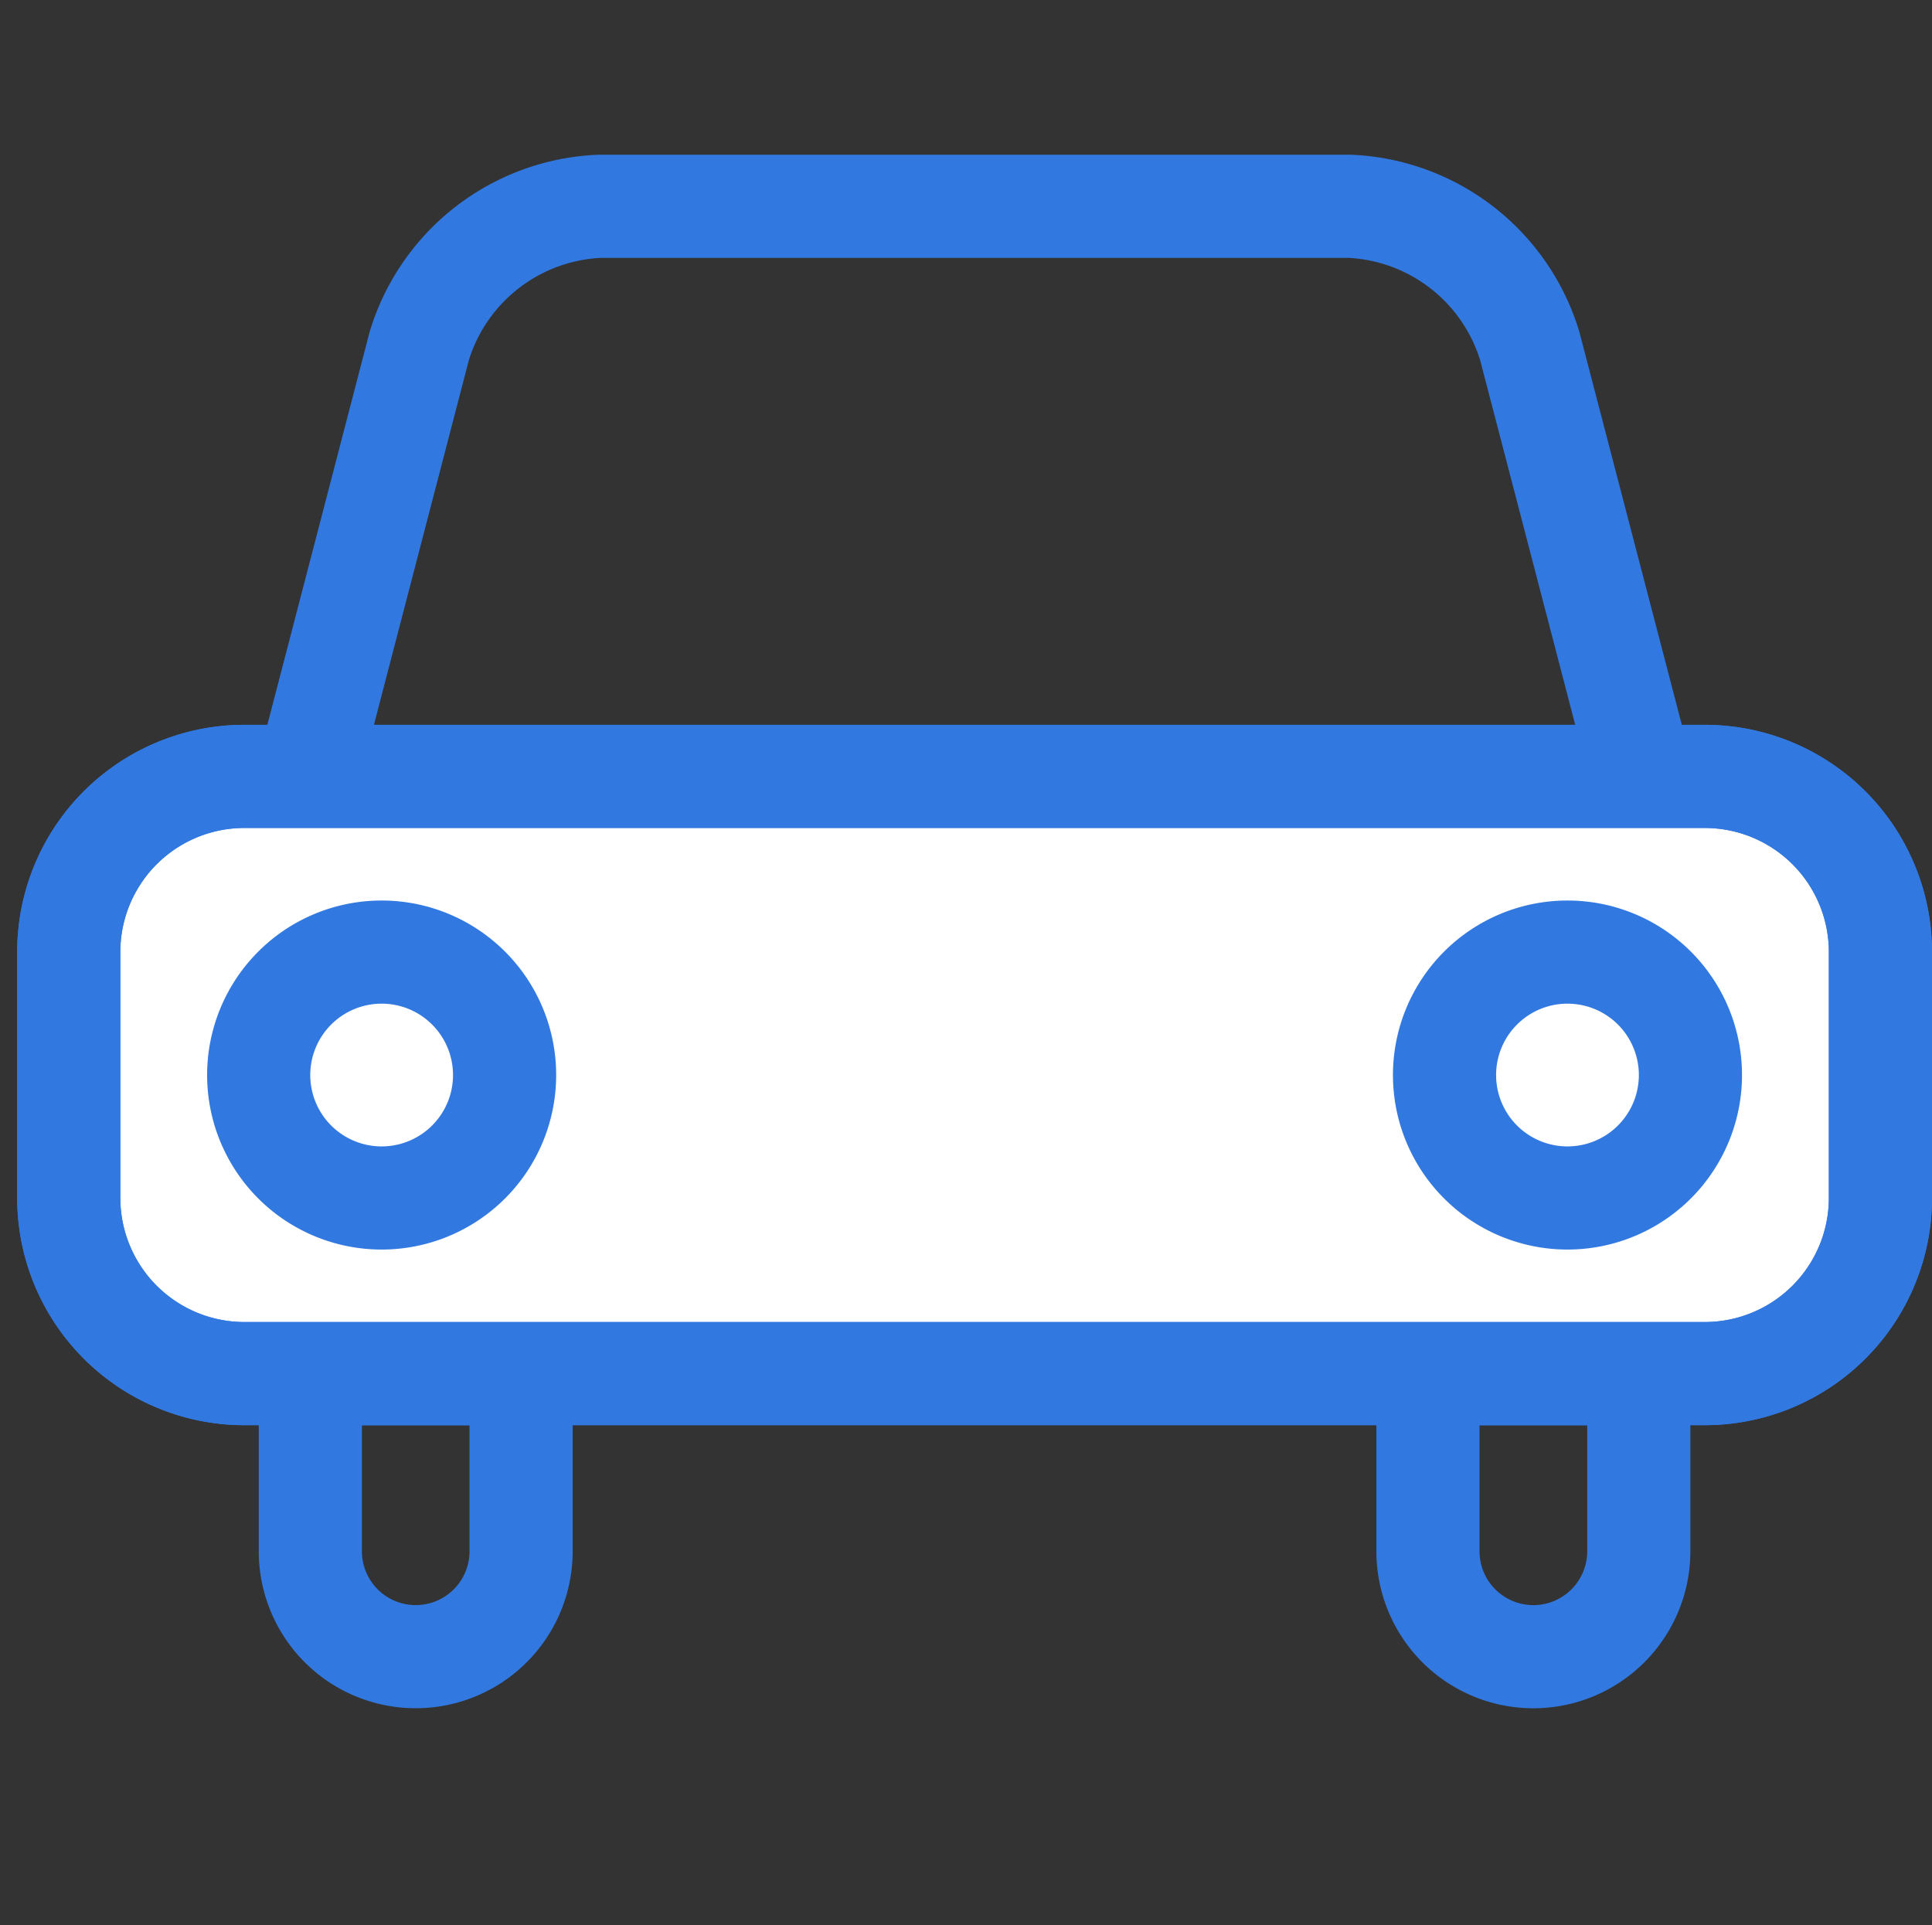 <svg xmlns="http://www.w3.org/2000/svg" width="28.096" height="28" viewBox="0 0 28.096 28">
  <rect x="0" y="0" width="28.096" height="28" fill="#333333" stroke="none"/>
  <g id="program_ico_17" transform="translate(-741 -4563)">
    <rect id="사각형_2979" data-name="사각형 2979" width="28" height="28" transform="translate(741 4563)" fill="none" opacity="0.07"/>
    <g id="그룹_7171" data-name="그룹 7171" transform="translate(-139.002 10.5)">
      <path id="패스_5713" data-name="패스 5713" d="M27.444,10.22a1.545,1.545,0,0,1-1.57,2.031H9.38A1.545,1.545,0,0,1,7.81,10.22L9.551,3.531A2.87,2.87,0,0,1,12.179,1.5h10.9A2.869,2.869,0,0,1,25.7,3.531Z" transform="translate(876.548 4554)" fill="none" stroke="#3179e1" stroke-linecap="round" stroke-linejoin="round" stroke-width="1.5"/>
      <path id="패스_5715" data-name="패스 5715" d="M8.166,36.3a1.532,1.532,0,1,0,3.065,0V33.717H8.166Z" transform="translate(876.349 4538.76)" fill="none" stroke="#3179e1" stroke-linecap="round" stroke-linejoin="round" stroke-width="1.5"/>
      <path id="패스_5717" data-name="패스 5717" d="M39.01,36.3a1.533,1.533,0,0,0,3.066,0V33.717H39.01Z" transform="translate(861.758 4538.76)" fill="none" stroke="#3179e1" stroke-linecap="round" stroke-linejoin="round" stroke-width="1.5"/>
      <g id="그룹_7170" data-name="그룹 7170" transform="translate(881.002 4563.791)">
        <path id="패스_5718" data-name="패스 5718" d="M25.291,17.234H4.054A2.553,2.553,0,0,0,1.5,19.788v3.576a2.554,2.554,0,0,0,2.555,2.555H25.291a2.555,2.555,0,0,0,2.555-2.555V19.788a2.554,2.554,0,0,0-2.555-2.554" transform="translate(-1.5 -17.234)" fill="#fff" stroke="#3179e1" stroke-width="1.5"/>
        <path id="패스_5719" data-name="패스 5719" d="M25.291,17.234H4.054A2.553,2.553,0,0,0,1.5,19.788v3.576a2.554,2.554,0,0,0,2.555,2.555H25.291a2.555,2.555,0,0,0,2.555-2.555V19.788A2.554,2.554,0,0,0,25.291,17.234Z" transform="translate(-1.5 -17.234)" fill="none" stroke="#3179e1" stroke-linecap="round" stroke-linejoin="round" stroke-width="1.5"/>
      </g>
      <path id="패스_5721" data-name="패스 5721" d="M10.318,23.87A1.788,1.788,0,1,1,8.53,22.082,1.788,1.788,0,0,1,10.318,23.87Z" transform="translate(877.022 4544.264)" fill="none" stroke="#3179e1" stroke-linecap="round" stroke-linejoin="round" stroke-width="1.5"/>
      <path id="패스_5723" data-name="패스 5723" d="M43.043,23.87a1.788,1.788,0,1,1-1.788-1.788A1.788,1.788,0,0,1,43.043,23.87Z" transform="translate(861.542 4544.264)" fill="none" stroke="#3179e1" stroke-linecap="round" stroke-linejoin="round" stroke-width="1.5"/>
    </g>
  </g>
</svg>
